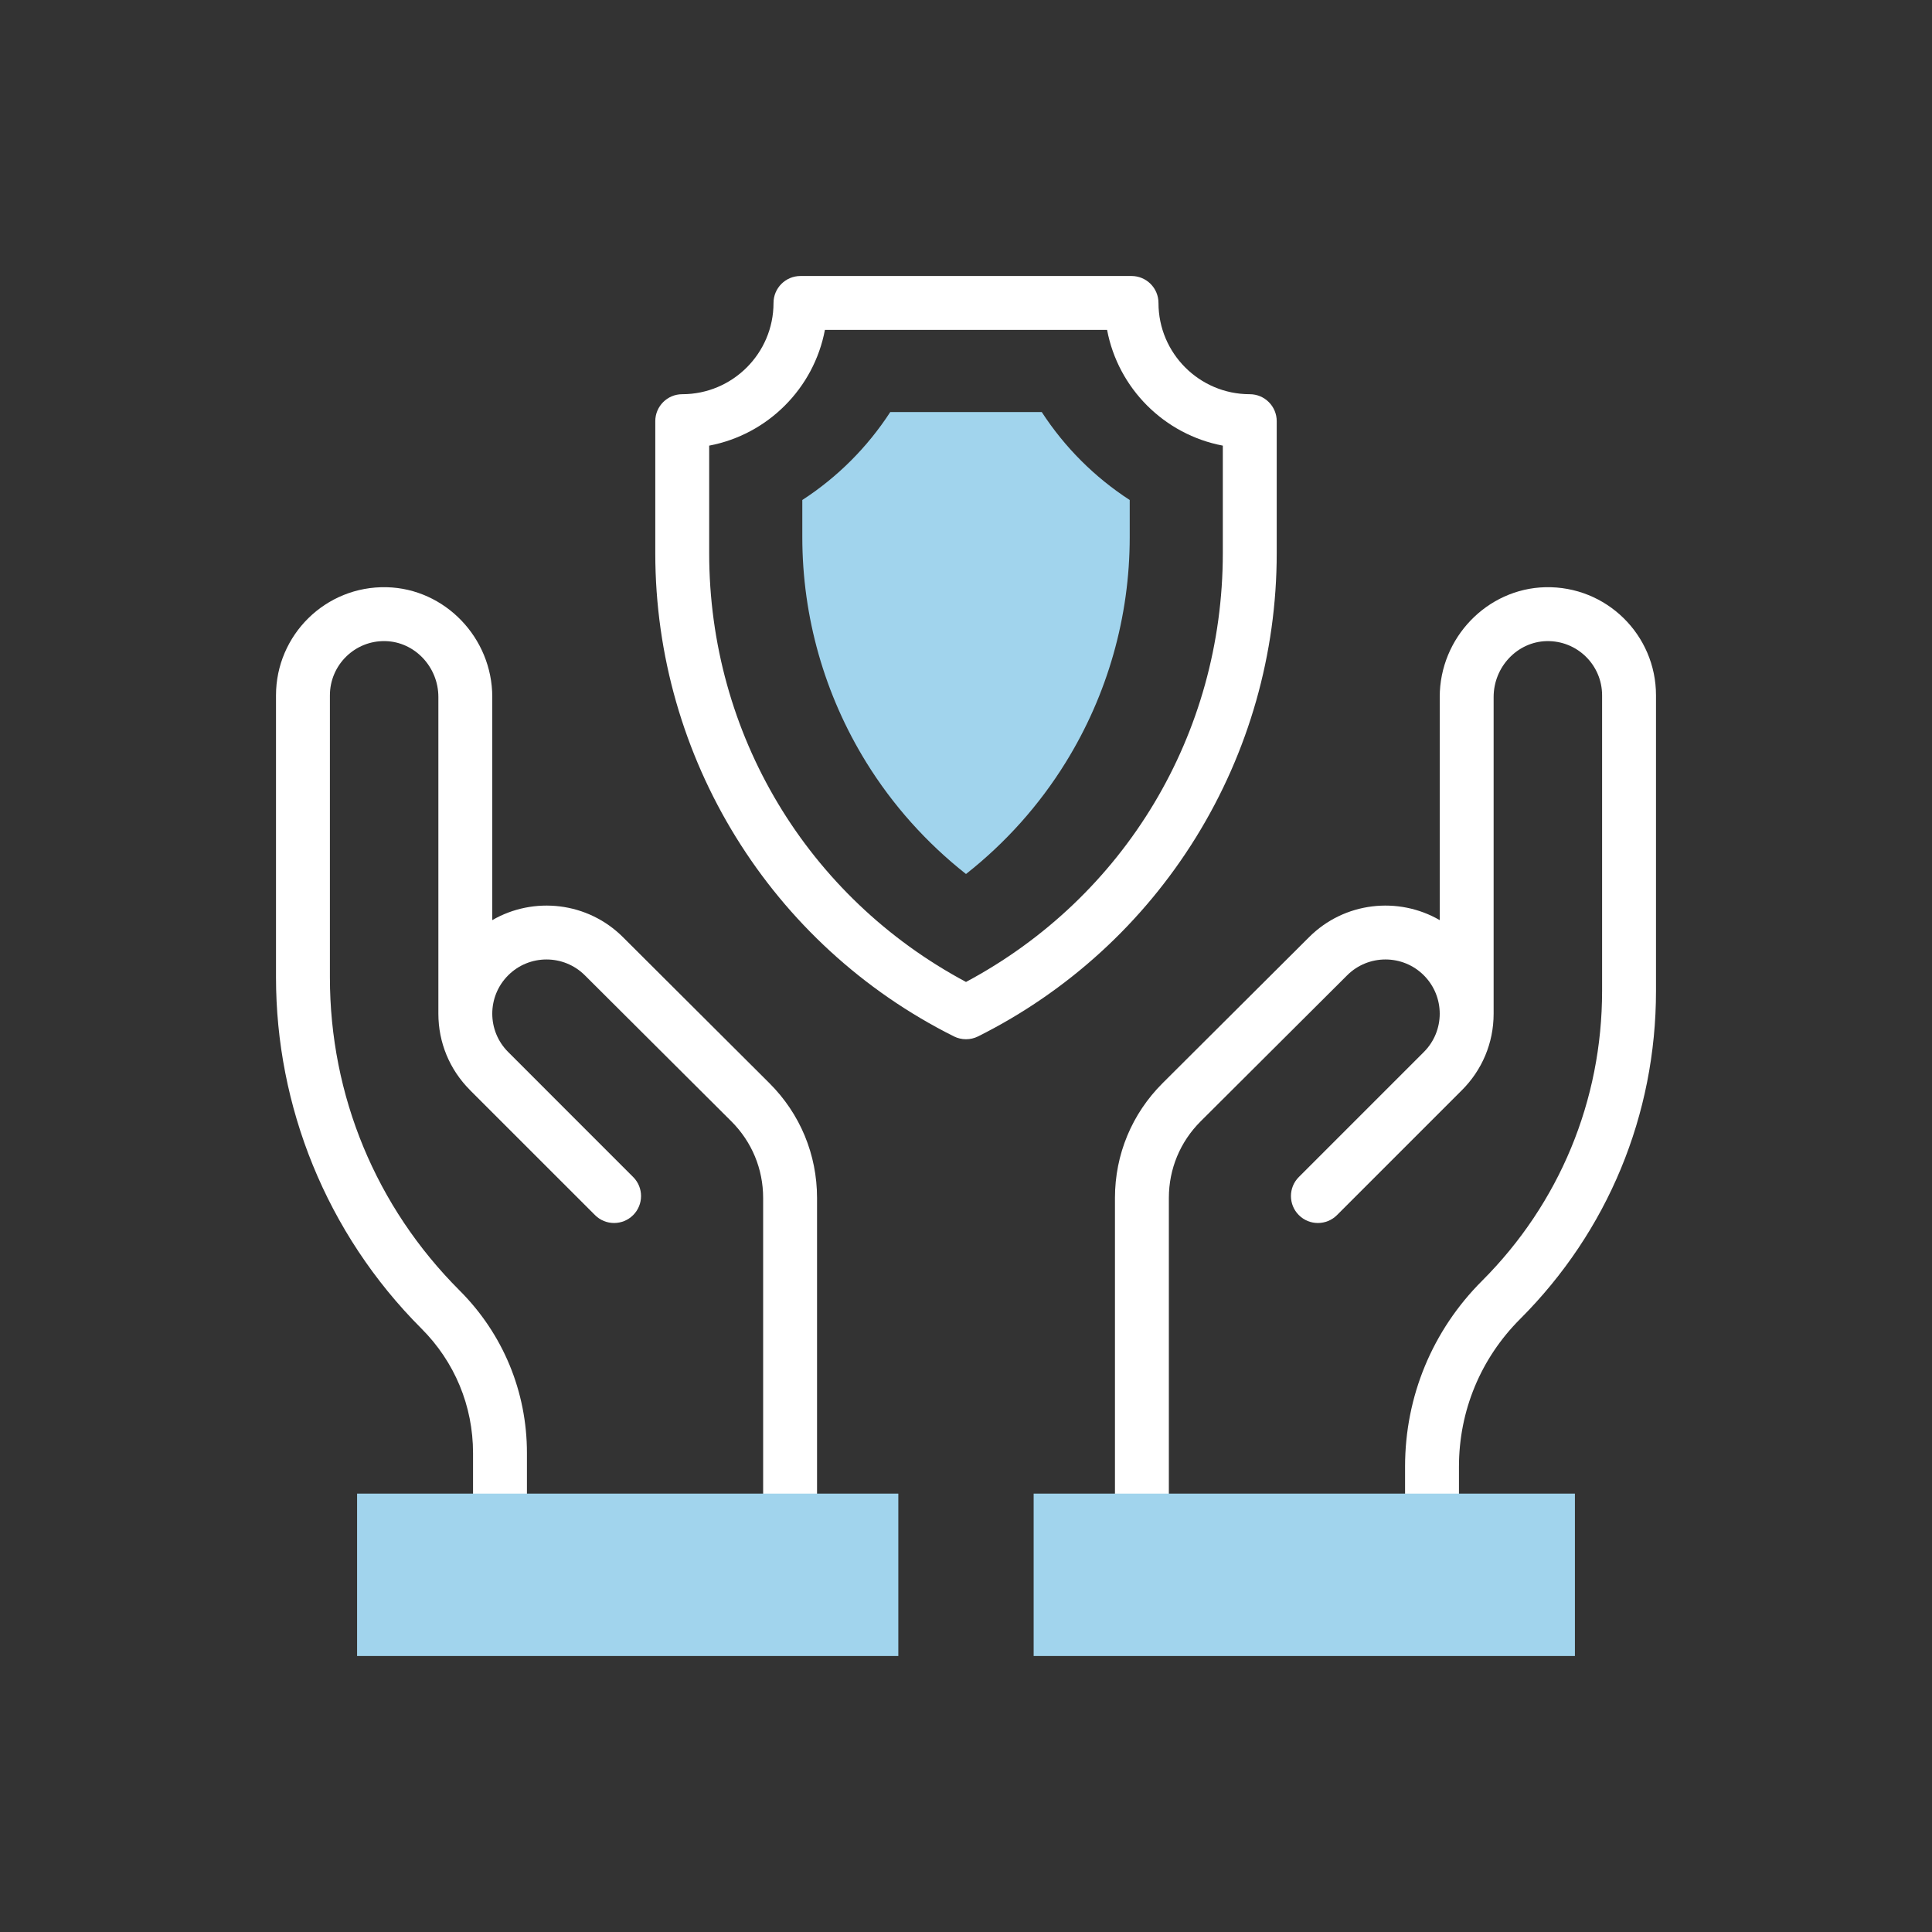 <svg width="70" height="70" viewBox="0 0 70 70" fill="none" xmlns="http://www.w3.org/2000/svg">
<rect x="0" y="0" width="70" height="70" fill="#333333" stroke="none"/>
<g clip-path="url(#clip0_2780_9566)">
<path d="M35 31.667C33.574 30.544 32.346 29.174 31.388 27.624C29.871 25.17 29.069 22.347 29.069 19.461V18.116C30.343 17.289 31.428 16.204 32.255 14.93H37.745C38.573 16.204 39.657 17.289 40.932 18.116V19.461C40.932 22.347 40.13 25.17 38.612 27.624C37.655 29.174 36.427 30.544 35 31.667Z" fill="#A1D4ED"/>
<path d="M22.572 33.956C21.29 32.675 19.335 32.469 17.836 33.338V25.253C17.836 23.109 16.12 21.326 14.011 21.276C11.79 21.224 10 23.014 10 25.193V35.413C10 40.054 11.801 44.668 15.271 48.138C16.475 49.342 17.139 50.942 17.139 52.645V56.078C17.139 56.617 17.576 57.055 18.115 57.055C18.654 57.055 19.092 56.617 19.092 56.078V52.645C19.092 50.421 18.225 48.329 16.652 46.757C13.622 43.727 11.953 39.698 11.953 35.413V25.193C11.953 24.093 12.86 23.2 13.966 23.229C15.023 23.254 15.883 24.162 15.883 25.253V36.728C15.883 37.772 16.289 38.752 17.024 39.49C17.156 39.627 16.306 38.772 21.559 44.026C21.94 44.407 22.559 44.407 22.94 44.026C23.322 43.644 23.322 43.026 22.94 42.645L20.781 40.486C20.78 40.485 20.779 40.484 20.778 40.483L18.412 38.116C17.646 37.352 17.642 36.108 18.412 35.338C19.178 34.572 20.425 34.572 21.192 35.339L26.498 40.628C27.241 41.369 27.65 42.354 27.65 43.403V56.078C27.65 56.617 28.087 57.055 28.627 57.055C29.166 57.055 29.603 56.617 29.603 56.078V43.403C29.603 41.831 28.99 40.355 27.877 39.245L22.572 33.956Z" fill="white"/>
<path d="M46.258 20.043L46.258 15.26C46.258 14.721 45.82 14.283 45.281 14.283C43.457 14.283 41.974 12.8 41.974 10.977C41.974 10.437 41.536 10 40.997 10H29.003C28.463 10 28.026 10.437 28.026 10.977C28.026 12.8 26.543 14.283 24.719 14.283C24.179 14.283 23.742 14.721 23.742 15.26V20.043C23.742 27.454 27.928 34.234 34.563 37.551C34.838 37.688 35.162 37.688 35.437 37.551C38.691 35.924 41.421 33.428 43.334 30.334C45.247 27.239 46.258 23.681 46.258 20.043ZM35 35.578C29.248 32.504 25.695 26.596 25.695 20.043L25.695 16.146C27.815 15.746 29.489 14.072 29.888 11.953H40.112C40.511 14.072 42.185 15.746 44.305 16.146V20.043C44.304 26.596 40.752 32.504 35 35.578Z" fill="white"/>
<path d="M55.989 21.276C53.88 21.326 52.164 23.11 52.164 25.253V33.338C50.665 32.469 48.71 32.675 47.429 33.956L42.123 39.245C41.01 40.355 40.397 41.831 40.397 43.403V55.098C40.397 55.637 40.834 56.074 41.373 56.074C41.913 56.074 42.35 55.637 42.35 55.098V43.403C42.35 42.354 42.759 41.369 43.502 40.628L48.809 35.338C49.575 34.572 50.822 34.572 51.588 35.338C52.355 36.105 52.357 37.349 51.588 38.117L49.222 40.483C49.221 40.484 49.22 40.485 49.219 40.486L47.06 42.645C46.678 43.026 46.678 43.644 47.06 44.026C47.441 44.407 48.059 44.407 48.441 44.026L52.969 39.498C53.685 38.782 54.117 37.808 54.117 36.728V25.253C54.117 24.162 54.977 23.254 56.035 23.229C57.151 23.205 58.047 24.1 58.047 25.193V35.904C58.047 39.873 56.502 43.603 53.695 46.409C51.898 48.206 50.908 50.596 50.908 53.137V56.078C50.908 56.617 51.346 57.055 51.885 57.055C52.424 57.055 52.861 56.617 52.861 56.078V53.137C52.861 51.117 53.648 49.218 55.077 47.79C58.252 44.615 60 40.394 60 35.904V25.193C60 22.997 58.195 21.224 55.989 21.276Z" fill="white"/>
<path d="M12.938 54.117H32.548V60H12.938V54.117Z" fill="#A1D4ED"/>
<path d="M37.451 54.117H57.062V60H37.451V54.117Z" fill="#A1D4ED"/>
</g>
<defs>
<clipPath id="clip0_2780_9566">
<rect width="50" height="50" fill="white" transform="translate(10 10)"/>
</clipPath>
</defs>
</svg>
